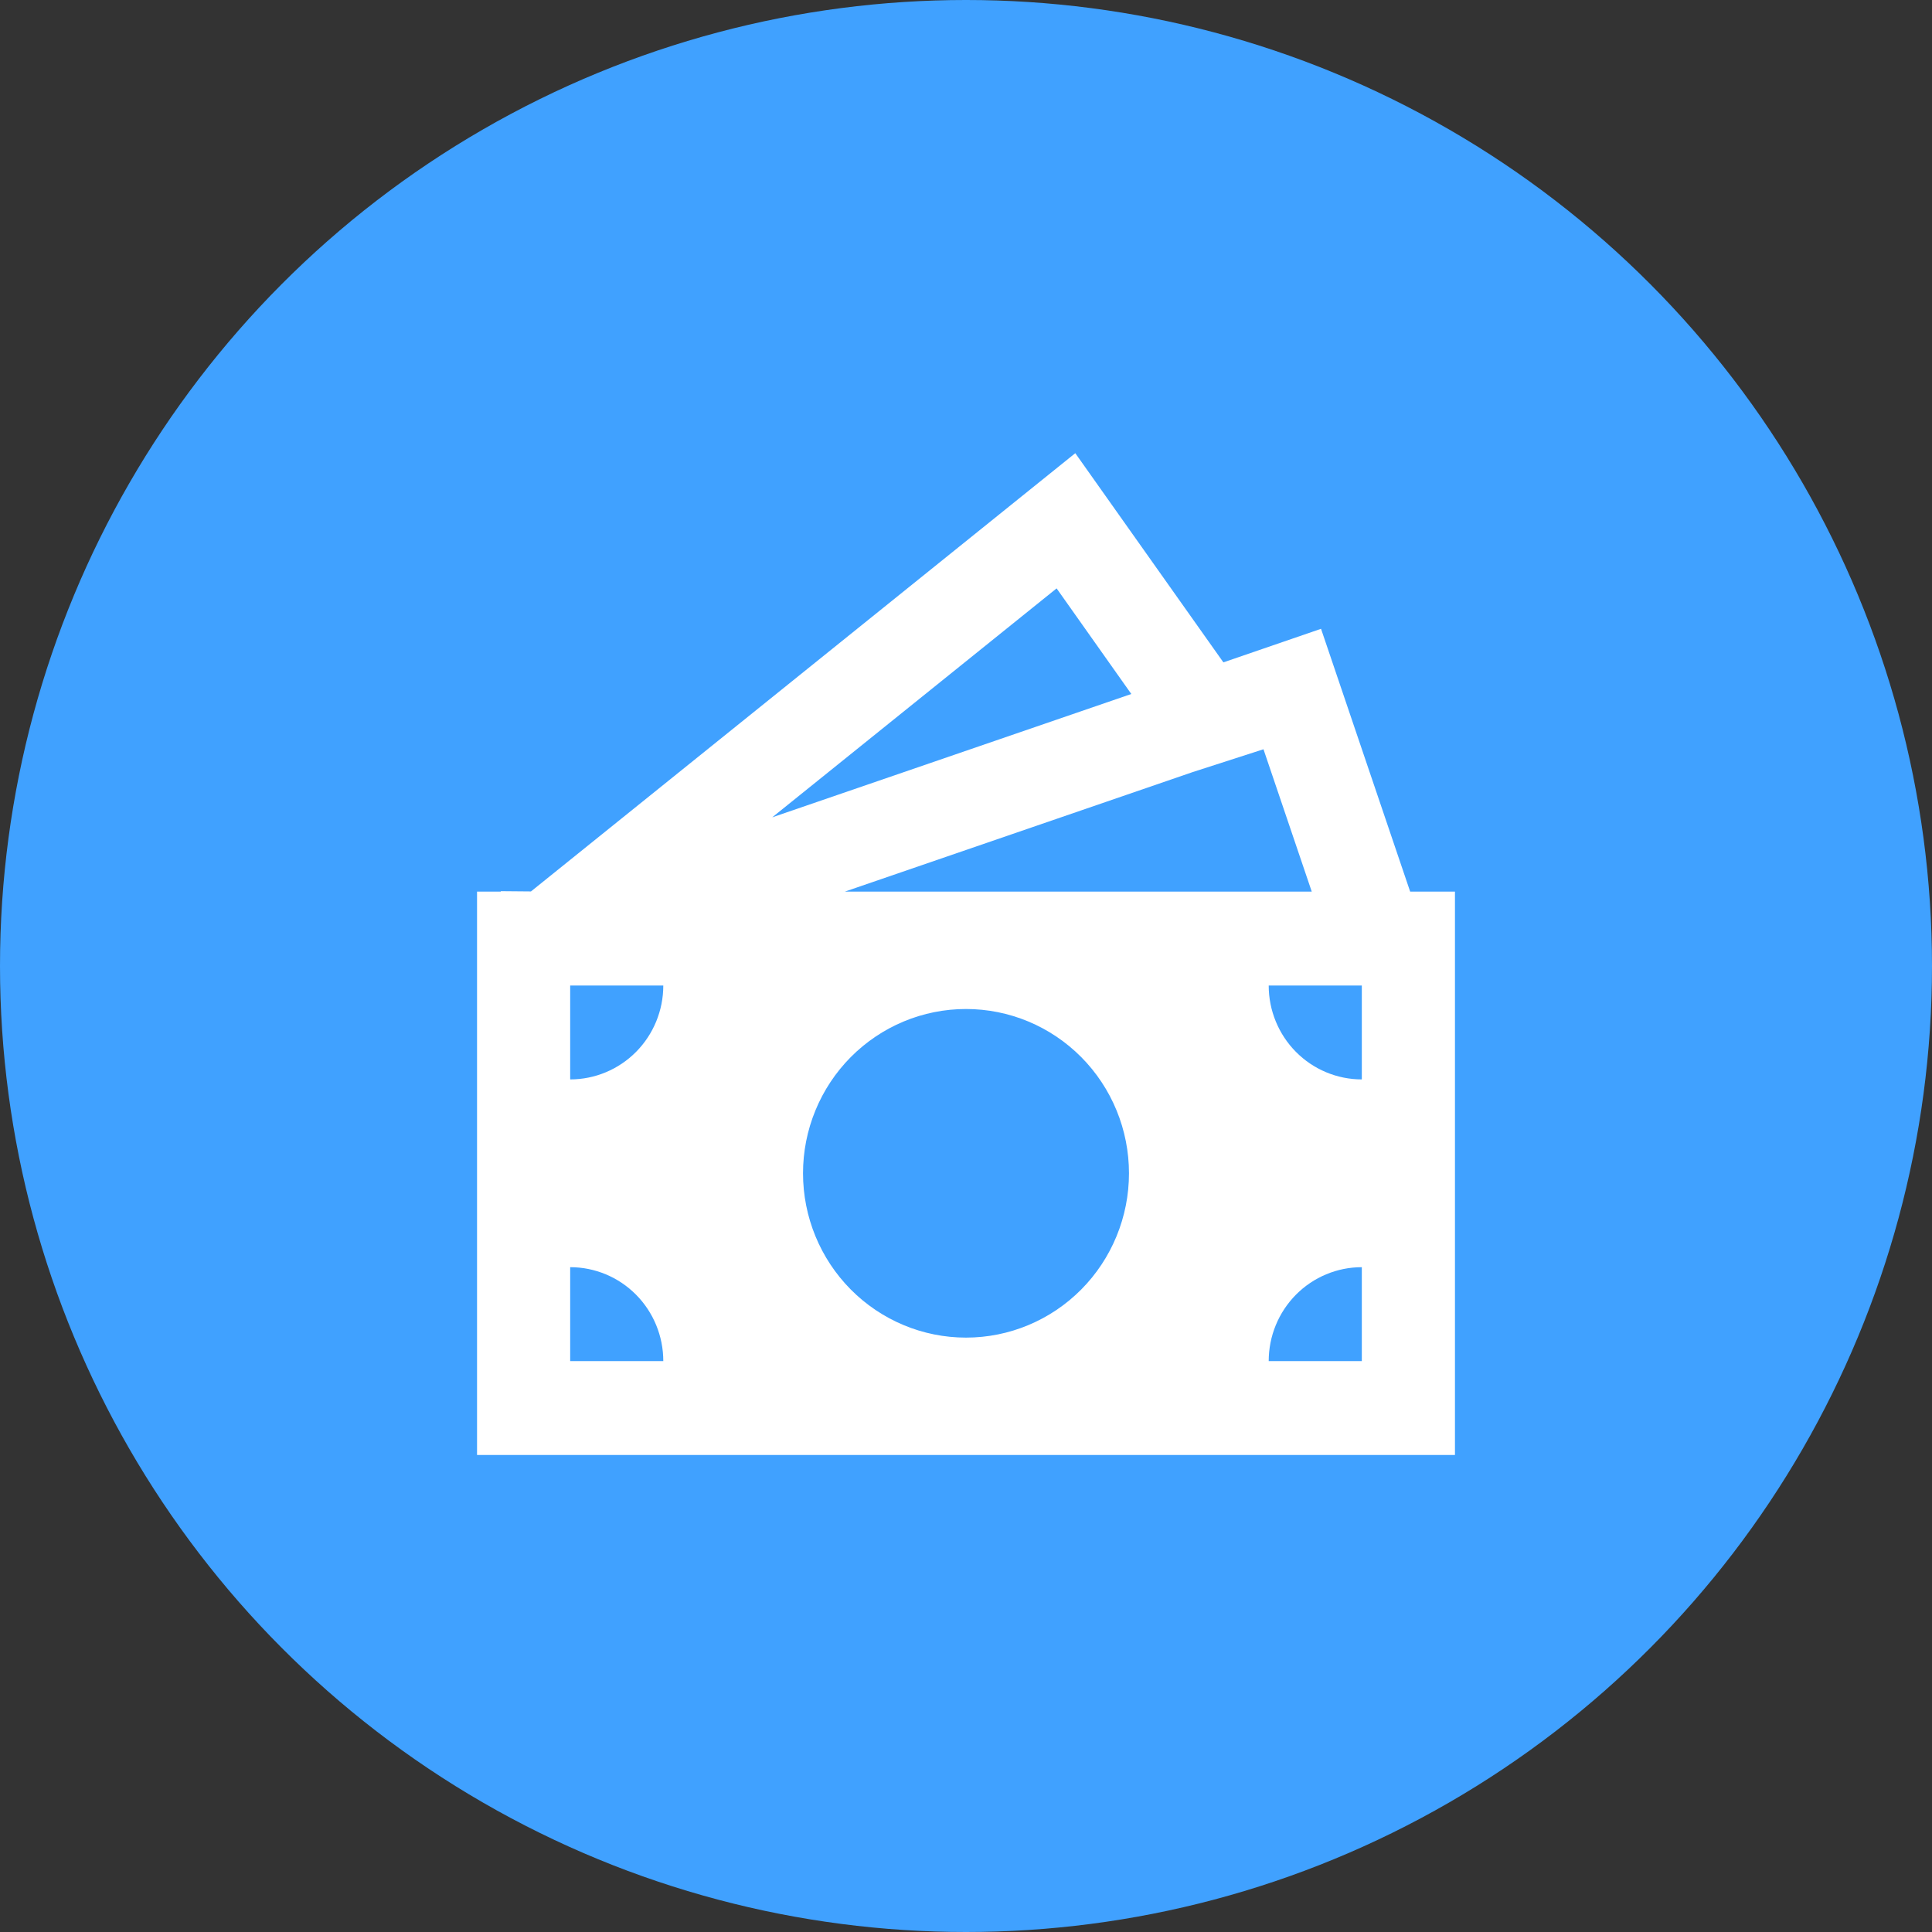 <?xml version="1.0" encoding="UTF-8"?>
<svg xmlns="http://www.w3.org/2000/svg" width="81" height="81" viewBox="0 0 81 81" fill="none">
  <rect x="0" y="0" width="81" height="81" fill="#333333" stroke="none"/>
  <circle cx="40.5" cy="40.5" r="40.5" fill="#40A1FF"></circle>
  <path d="M45.082 19L51.291 27.77L55.385 26.363L59.122 37.382H61V61H20V37.382H20.996V37.363L22.261 37.374L45.082 19ZM35.418 37.382H54.996L52.972 31.413L50 32.371L35.418 37.382ZM32.376 34.267L47.431 29.096L44.299 24.668L32.376 34.267ZM27.809 41.319H23.905V45.255C24.94 45.255 25.934 44.84 26.666 44.102C27.398 43.364 27.809 42.363 27.809 41.319ZM47.333 49.191C47.333 48.287 47.157 47.391 46.813 46.555C46.47 45.719 45.966 44.96 45.332 44.32C44.697 43.681 43.944 43.173 43.115 42.827C42.286 42.481 41.397 42.303 40.5 42.303C39.603 42.303 38.714 42.481 37.885 42.827C37.056 43.173 36.303 43.681 35.668 44.32C35.034 44.96 34.53 45.719 34.187 46.555C33.843 47.391 33.667 48.287 33.667 49.191C33.667 51.018 34.387 52.77 35.668 54.062C36.95 55.354 38.688 56.08 40.5 56.08C42.312 56.08 44.05 55.354 45.332 54.062C46.613 52.77 47.333 51.018 47.333 49.191ZM57.095 57.064V53.127C56.06 53.127 55.066 53.542 54.334 54.28C53.602 55.019 53.191 56.02 53.191 57.064H57.095ZM53.191 41.319C53.191 42.363 53.602 43.364 54.334 44.102C55.066 44.84 56.06 45.255 57.095 45.255V41.319H53.191ZM23.905 57.064H27.809C27.809 56.02 27.398 55.019 26.666 54.28C25.934 53.542 24.94 53.127 23.905 53.127V57.064Z" fill="white"></path>
</svg>
